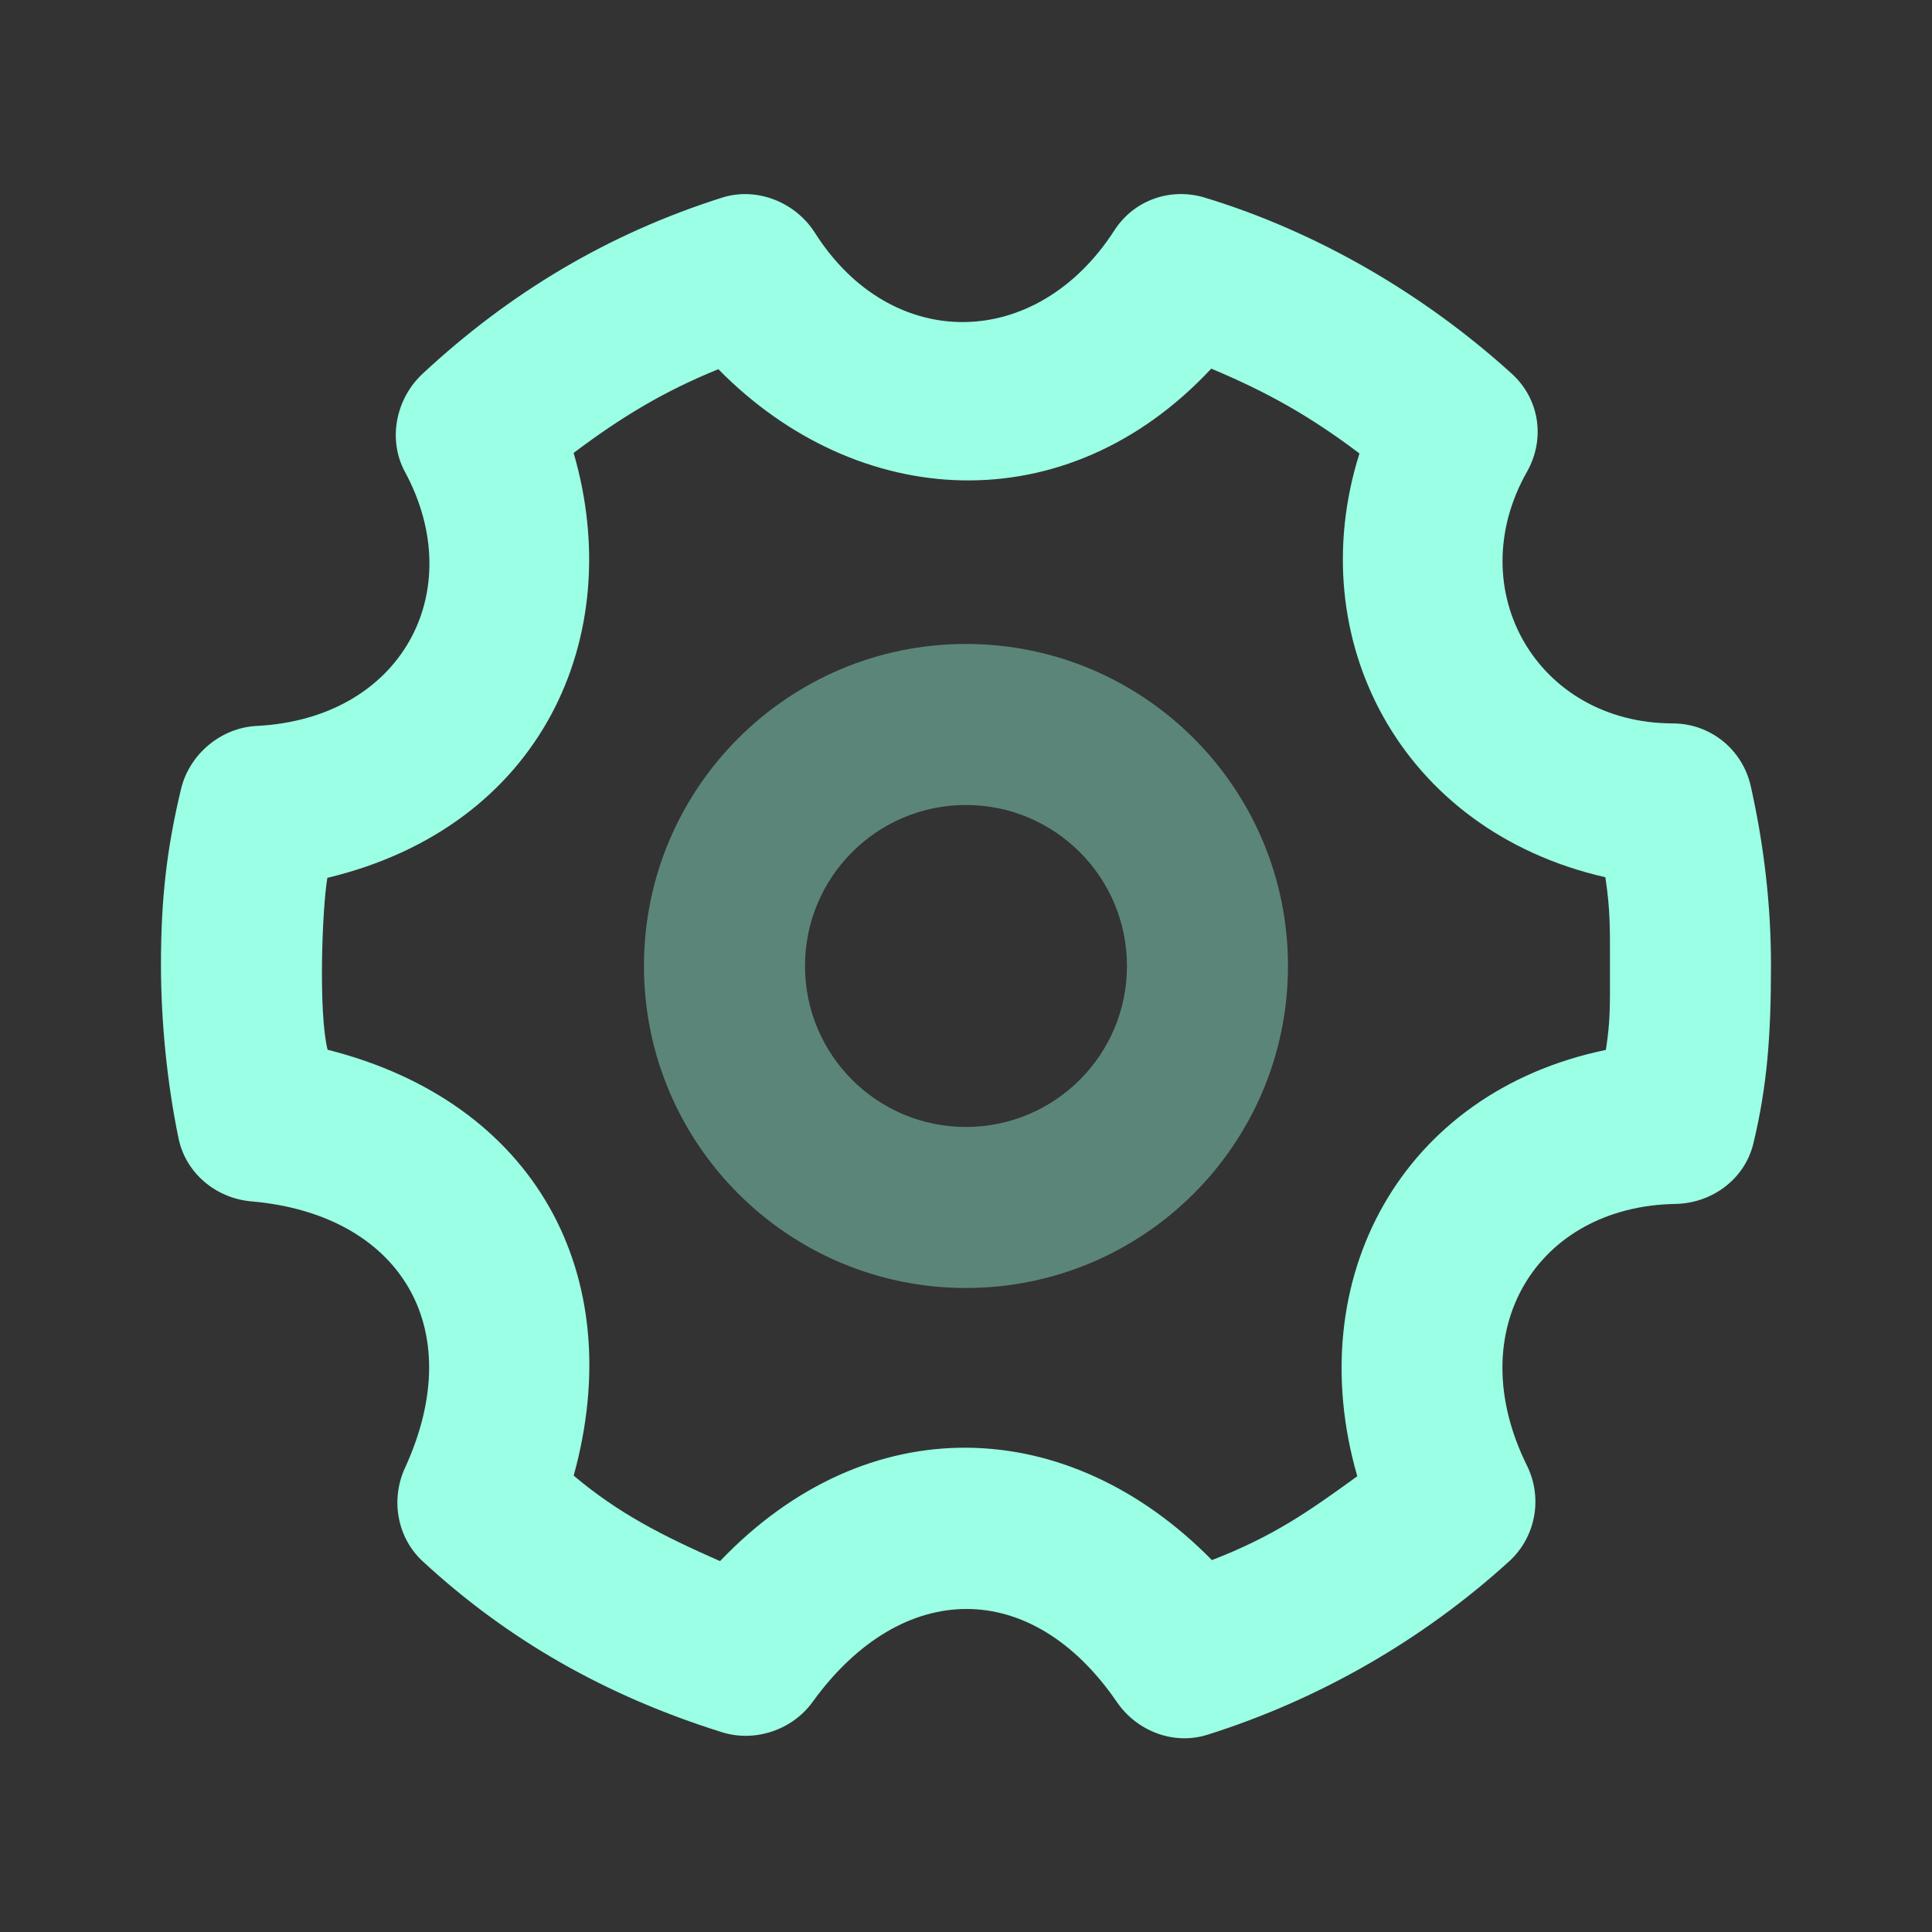 <svg width="32" height="32" viewBox="0 0 32 32" fill="none" xmlns="http://www.w3.org/2000/svg">
<rect x="0" y="0" width="32" height="32" fill="#333333" stroke="none"/>
<path d="M11.958 3.274C10.067 3.874 8.437 4.852 6.999 6.191C6.555 6.604 6.419 7.282 6.707 7.815C7.775 9.79 6.658 11.903 4.249 12.024C3.659 12.054 3.138 12.491 2.999 13.066C2.761 14.059 2.666 14.891 2.666 15.982C2.666 16.898 2.765 17.935 2.958 18.858C3.078 19.434 3.579 19.849 4.166 19.899C6.59 20.108 7.79 21.958 6.707 24.315C6.467 24.839 6.577 25.466 6.999 25.858C8.415 27.167 10.042 28.091 11.958 28.691C12.505 28.862 13.122 28.655 13.458 28.191C14.941 26.139 17.091 26.133 18.499 28.191C18.831 28.675 19.439 28.909 19.999 28.733C21.849 28.15 23.571 27.159 24.999 25.858C25.439 25.456 25.555 24.807 25.291 24.274C24.182 22.035 25.458 19.98 27.749 19.941C28.357 19.93 28.898 19.531 29.041 18.941C29.271 17.985 29.333 17.152 29.333 15.982C29.333 14.976 29.214 13.986 28.999 13.024C28.863 12.415 28.331 11.983 27.707 11.982C25.453 11.978 24.189 9.762 25.291 7.815C25.598 7.274 25.502 6.61 25.041 6.191C23.587 4.871 21.815 3.839 19.958 3.274C19.387 3.1 18.781 3.314 18.458 3.815C17.17 5.816 14.765 5.851 13.499 3.858C13.175 3.346 12.534 3.091 11.958 3.274ZM20.062 6.106C20.973 6.487 21.691 6.886 22.517 7.511C21.549 10.574 23.19 13.755 26.59 14.53C26.674 15.081 26.666 15.414 26.666 15.982C26.666 16.66 26.675 16.899 26.598 17.39C23.213 18.091 21.538 21.183 22.481 24.451C21.67 25.039 21.09 25.447 20.073 25.84C17.683 23.409 14.366 23.302 11.926 25.857C10.974 25.438 10.242 25.066 9.502 24.441C10.419 21.122 8.869 18.256 5.426 17.387C5.273 16.779 5.334 15.062 5.422 14.54C8.982 13.687 10.385 10.537 9.501 7.502C10.282 6.914 10.985 6.486 11.898 6.115C14.198 8.455 17.651 8.688 20.062 6.106Z" fill="#9AFFE4"/>
<path opacity="0.4" fill-rule="evenodd" clip-rule="evenodd" d="M15.999 13.333C14.527 13.333 13.333 14.527 13.333 16C13.333 17.473 14.527 18.666 15.999 18.666C17.472 18.666 18.666 17.473 18.666 16C18.666 14.527 17.472 13.333 15.999 13.333ZM10.666 16C10.666 13.054 13.054 10.666 15.999 10.666C18.945 10.666 21.333 13.054 21.333 16C21.333 18.945 18.945 21.333 15.999 21.333C13.054 21.333 10.666 18.945 10.666 16Z" fill="#9AFFE4"/>
</svg>

